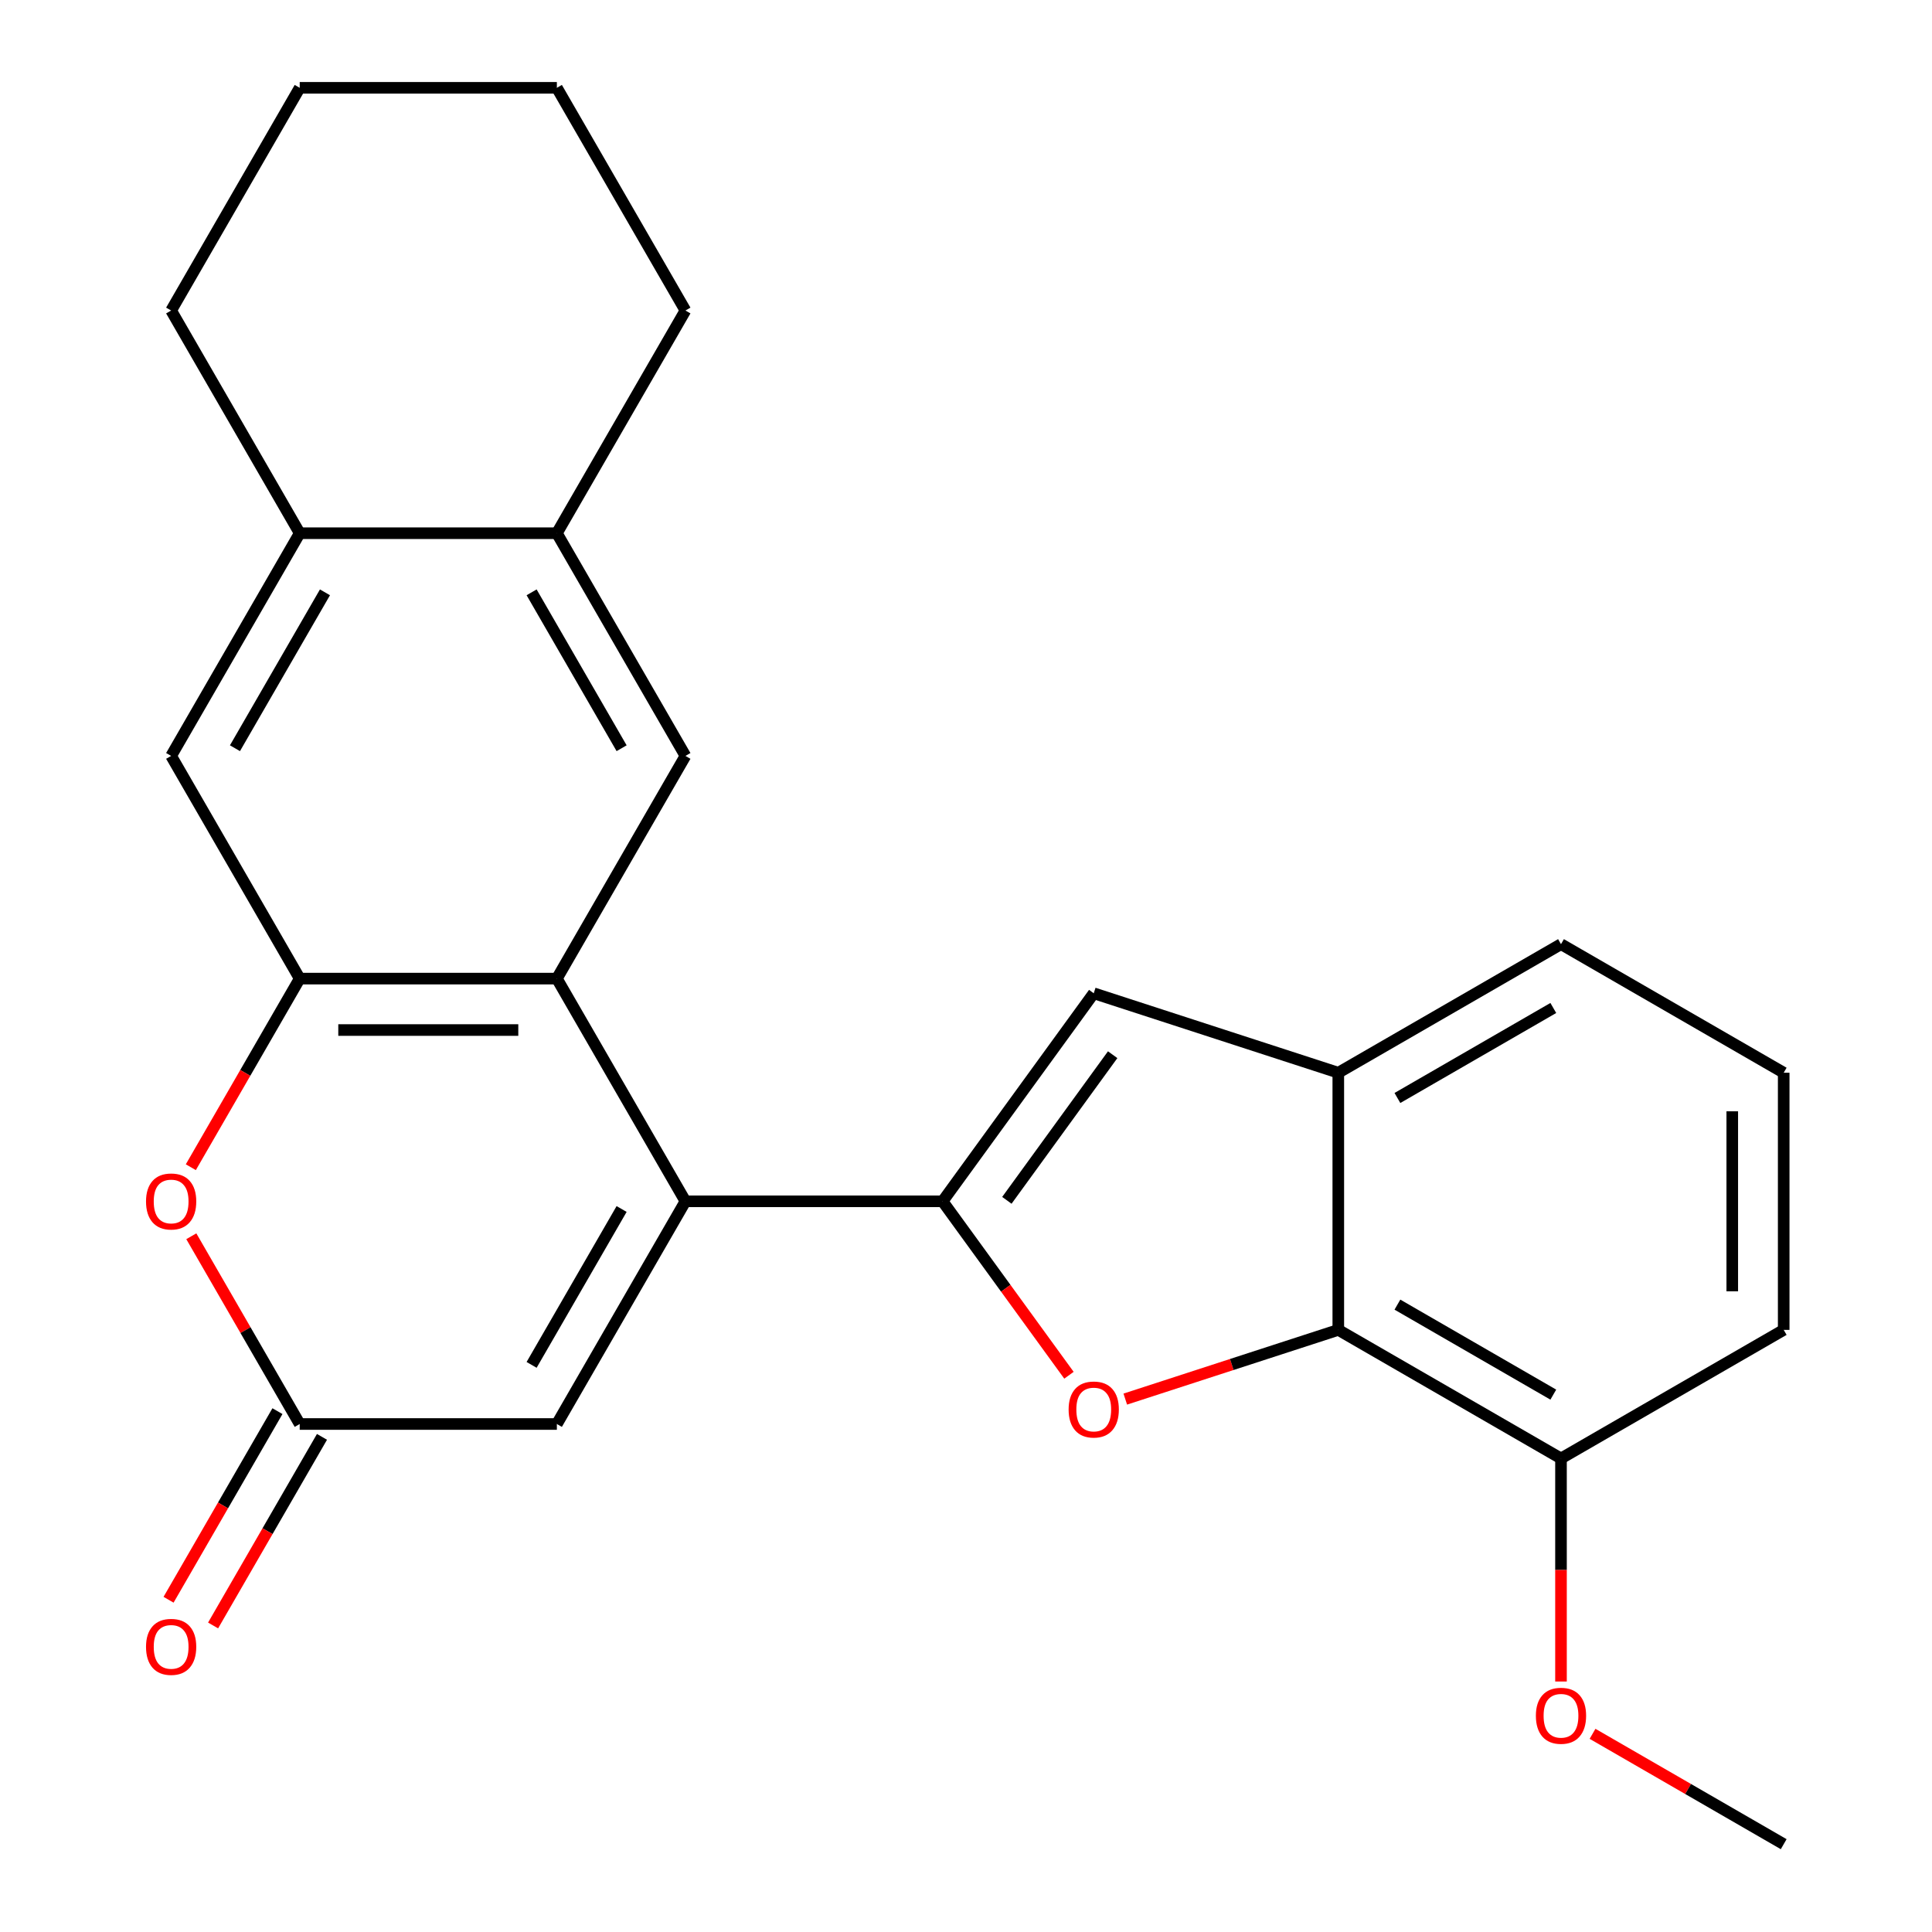 <?xml version='1.0' encoding='iso-8859-1'?>
<svg version='1.1' baseProfile='full'
              xmlns='http://www.w3.org/2000/svg'
                      xmlns:rdkit='http://www.rdkit.org/xml'
                      xmlns:xlink='http://www.w3.org/1999/xlink'
                  xml:space='preserve'
width='1000px' height='1000px' viewBox='0 0 1000 1000'>
<!-- END OF HEADER -->
<rect style='opacity:1.0;fill:#FFFFFF;stroke:none' width='1000' height='1000' x='0' y='0'> </rect>
<path class='bond-0' d='M 487.881,621.795 L 354.781,621.795' style='fill:none;fill-rule:evenodd;stroke:#000000;stroke-width:6px;stroke-linecap:butt;stroke-linejoin:miter;stroke-opacity:1' />
<path class='bond-1' d='M 487.881,621.795 L 520.587,666.811' style='fill:none;fill-rule:evenodd;stroke:#000000;stroke-width:6px;stroke-linecap:butt;stroke-linejoin:miter;stroke-opacity:1' />
<path class='bond-1' d='M 520.587,666.811 L 553.294,711.828' style='fill:none;fill-rule:evenodd;stroke:#FF0000;stroke-width:6px;stroke-linecap:butt;stroke-linejoin:miter;stroke-opacity:1' />
<path class='bond-4' d='M 487.881,621.795 L 566.115,514.115' style='fill:none;fill-rule:evenodd;stroke:#000000;stroke-width:6px;stroke-linecap:butt;stroke-linejoin:miter;stroke-opacity:1' />
<path class='bond-4' d='M 521.152,621.29 L 575.916,545.914' style='fill:none;fill-rule:evenodd;stroke:#000000;stroke-width:6px;stroke-linecap:butt;stroke-linejoin:miter;stroke-opacity:1' />
<path class='bond-2' d='M 354.781,621.795 L 288.231,506.527' style='fill:none;fill-rule:evenodd;stroke:#000000;stroke-width:6px;stroke-linecap:butt;stroke-linejoin:miter;stroke-opacity:1' />
<path class='bond-8' d='M 354.781,621.795 L 288.231,737.063' style='fill:none;fill-rule:evenodd;stroke:#000000;stroke-width:6px;stroke-linecap:butt;stroke-linejoin:miter;stroke-opacity:1' />
<path class='bond-8' d='M 321.745,625.775 L 275.16,706.463' style='fill:none;fill-rule:evenodd;stroke:#000000;stroke-width:6px;stroke-linecap:butt;stroke-linejoin:miter;stroke-opacity:1' />
<path class='bond-5' d='M 582.443,724.17 L 637.572,706.258' style='fill:none;fill-rule:evenodd;stroke:#FF0000;stroke-width:6px;stroke-linecap:butt;stroke-linejoin:miter;stroke-opacity:1' />
<path class='bond-5' d='M 637.572,706.258 L 692.701,688.345' style='fill:none;fill-rule:evenodd;stroke:#000000;stroke-width:6px;stroke-linecap:butt;stroke-linejoin:miter;stroke-opacity:1' />
<path class='bond-3' d='M 288.231,506.527 L 155.131,506.527' style='fill:none;fill-rule:evenodd;stroke:#000000;stroke-width:6px;stroke-linecap:butt;stroke-linejoin:miter;stroke-opacity:1' />
<path class='bond-3' d='M 268.266,533.147 L 175.096,533.147' style='fill:none;fill-rule:evenodd;stroke:#000000;stroke-width:6px;stroke-linecap:butt;stroke-linejoin:miter;stroke-opacity:1' />
<path class='bond-9' d='M 288.231,506.527 L 354.781,391.259' style='fill:none;fill-rule:evenodd;stroke:#000000;stroke-width:6px;stroke-linecap:butt;stroke-linejoin:miter;stroke-opacity:1' />
<path class='bond-11' d='M 155.131,506.527 L 88.581,391.259' style='fill:none;fill-rule:evenodd;stroke:#000000;stroke-width:6px;stroke-linecap:butt;stroke-linejoin:miter;stroke-opacity:1' />
<path class='bond-27' d='M 155.131,506.527 L 126.95,555.337' style='fill:none;fill-rule:evenodd;stroke:#000000;stroke-width:6px;stroke-linecap:butt;stroke-linejoin:miter;stroke-opacity:1' />
<path class='bond-27' d='M 126.95,555.337 L 98.769,604.148' style='fill:none;fill-rule:evenodd;stroke:#FF0000;stroke-width:6px;stroke-linecap:butt;stroke-linejoin:miter;stroke-opacity:1' />
<path class='bond-10' d='M 566.115,514.115 L 692.701,555.245' style='fill:none;fill-rule:evenodd;stroke:#000000;stroke-width:6px;stroke-linecap:butt;stroke-linejoin:miter;stroke-opacity:1' />
<path class='bond-14' d='M 692.701,688.345 L 807.969,754.895' style='fill:none;fill-rule:evenodd;stroke:#000000;stroke-width:6px;stroke-linecap:butt;stroke-linejoin:miter;stroke-opacity:1' />
<path class='bond-14' d='M 723.301,675.274 L 803.989,721.859' style='fill:none;fill-rule:evenodd;stroke:#000000;stroke-width:6px;stroke-linecap:butt;stroke-linejoin:miter;stroke-opacity:1' />
<path class='bond-25' d='M 692.701,688.345 L 692.701,555.245' style='fill:none;fill-rule:evenodd;stroke:#000000;stroke-width:6px;stroke-linecap:butt;stroke-linejoin:miter;stroke-opacity:1' />
<path class='bond-6' d='M 99.024,639.883 L 127.077,688.473' style='fill:none;fill-rule:evenodd;stroke:#FF0000;stroke-width:6px;stroke-linecap:butt;stroke-linejoin:miter;stroke-opacity:1' />
<path class='bond-6' d='M 127.077,688.473 L 155.131,737.063' style='fill:none;fill-rule:evenodd;stroke:#000000;stroke-width:6px;stroke-linecap:butt;stroke-linejoin:miter;stroke-opacity:1' />
<path class='bond-7' d='M 155.131,737.063 L 288.231,737.063' style='fill:none;fill-rule:evenodd;stroke:#000000;stroke-width:6px;stroke-linecap:butt;stroke-linejoin:miter;stroke-opacity:1' />
<path class='bond-15' d='M 143.604,730.408 L 115.423,779.218' style='fill:none;fill-rule:evenodd;stroke:#000000;stroke-width:6px;stroke-linecap:butt;stroke-linejoin:miter;stroke-opacity:1' />
<path class='bond-15' d='M 115.423,779.218 L 87.243,828.029' style='fill:none;fill-rule:evenodd;stroke:#FF0000;stroke-width:6px;stroke-linecap:butt;stroke-linejoin:miter;stroke-opacity:1' />
<path class='bond-15' d='M 166.658,743.718 L 138.477,792.529' style='fill:none;fill-rule:evenodd;stroke:#000000;stroke-width:6px;stroke-linecap:butt;stroke-linejoin:miter;stroke-opacity:1' />
<path class='bond-15' d='M 138.477,792.529 L 110.296,841.339' style='fill:none;fill-rule:evenodd;stroke:#FF0000;stroke-width:6px;stroke-linecap:butt;stroke-linejoin:miter;stroke-opacity:1' />
<path class='bond-12' d='M 354.781,391.259 L 288.231,275.991' style='fill:none;fill-rule:evenodd;stroke:#000000;stroke-width:6px;stroke-linecap:butt;stroke-linejoin:miter;stroke-opacity:1' />
<path class='bond-12' d='M 321.745,387.279 L 275.16,306.591' style='fill:none;fill-rule:evenodd;stroke:#000000;stroke-width:6px;stroke-linecap:butt;stroke-linejoin:miter;stroke-opacity:1' />
<path class='bond-17' d='M 692.701,555.245 L 807.969,488.695' style='fill:none;fill-rule:evenodd;stroke:#000000;stroke-width:6px;stroke-linecap:butt;stroke-linejoin:miter;stroke-opacity:1' />
<path class='bond-17' d='M 723.301,568.316 L 803.989,521.731' style='fill:none;fill-rule:evenodd;stroke:#000000;stroke-width:6px;stroke-linecap:butt;stroke-linejoin:miter;stroke-opacity:1' />
<path class='bond-28' d='M 88.581,391.259 L 155.131,275.991' style='fill:none;fill-rule:evenodd;stroke:#000000;stroke-width:6px;stroke-linecap:butt;stroke-linejoin:miter;stroke-opacity:1' />
<path class='bond-28' d='M 121.617,387.279 L 168.202,306.591' style='fill:none;fill-rule:evenodd;stroke:#000000;stroke-width:6px;stroke-linecap:butt;stroke-linejoin:miter;stroke-opacity:1' />
<path class='bond-13' d='M 288.231,275.991 L 155.131,275.991' style='fill:none;fill-rule:evenodd;stroke:#000000;stroke-width:6px;stroke-linecap:butt;stroke-linejoin:miter;stroke-opacity:1' />
<path class='bond-19' d='M 288.231,275.991 L 354.781,160.723' style='fill:none;fill-rule:evenodd;stroke:#000000;stroke-width:6px;stroke-linecap:butt;stroke-linejoin:miter;stroke-opacity:1' />
<path class='bond-20' d='M 155.131,275.991 L 88.581,160.723' style='fill:none;fill-rule:evenodd;stroke:#000000;stroke-width:6px;stroke-linecap:butt;stroke-linejoin:miter;stroke-opacity:1' />
<path class='bond-16' d='M 807.969,754.895 L 807.969,812.622' style='fill:none;fill-rule:evenodd;stroke:#000000;stroke-width:6px;stroke-linecap:butt;stroke-linejoin:miter;stroke-opacity:1' />
<path class='bond-16' d='M 807.969,812.622 L 807.969,870.348' style='fill:none;fill-rule:evenodd;stroke:#FF0000;stroke-width:6px;stroke-linecap:butt;stroke-linejoin:miter;stroke-opacity:1' />
<path class='bond-21' d='M 807.969,754.895 L 923.237,688.345' style='fill:none;fill-rule:evenodd;stroke:#000000;stroke-width:6px;stroke-linecap:butt;stroke-linejoin:miter;stroke-opacity:1' />
<path class='bond-22' d='M 824.297,897.422 L 873.767,925.984' style='fill:none;fill-rule:evenodd;stroke:#FF0000;stroke-width:6px;stroke-linecap:butt;stroke-linejoin:miter;stroke-opacity:1' />
<path class='bond-22' d='M 873.767,925.984 L 923.237,954.545' style='fill:none;fill-rule:evenodd;stroke:#000000;stroke-width:6px;stroke-linecap:butt;stroke-linejoin:miter;stroke-opacity:1' />
<path class='bond-18' d='M 807.969,488.695 L 923.237,555.245' style='fill:none;fill-rule:evenodd;stroke:#000000;stroke-width:6px;stroke-linecap:butt;stroke-linejoin:miter;stroke-opacity:1' />
<path class='bond-26' d='M 923.237,555.245 L 923.237,688.345' style='fill:none;fill-rule:evenodd;stroke:#000000;stroke-width:6px;stroke-linecap:butt;stroke-linejoin:miter;stroke-opacity:1' />
<path class='bond-26' d='M 896.617,575.21 L 896.617,668.38' style='fill:none;fill-rule:evenodd;stroke:#000000;stroke-width:6px;stroke-linecap:butt;stroke-linejoin:miter;stroke-opacity:1' />
<path class='bond-23' d='M 354.781,160.723 L 288.231,45.455' style='fill:none;fill-rule:evenodd;stroke:#000000;stroke-width:6px;stroke-linecap:butt;stroke-linejoin:miter;stroke-opacity:1' />
<path class='bond-29' d='M 88.581,160.723 L 155.131,45.455' style='fill:none;fill-rule:evenodd;stroke:#000000;stroke-width:6px;stroke-linecap:butt;stroke-linejoin:miter;stroke-opacity:1' />
<path class='bond-24' d='M 288.231,45.455 L 155.131,45.455' style='fill:none;fill-rule:evenodd;stroke:#000000;stroke-width:6px;stroke-linecap:butt;stroke-linejoin:miter;stroke-opacity:1' />
<path  class='atom-2' d='M 553.115 729.555
Q 553.115 722.755, 556.475 718.955
Q 559.835 715.155, 566.115 715.155
Q 572.395 715.155, 575.755 718.955
Q 579.115 722.755, 579.115 729.555
Q 579.115 736.435, 575.715 740.355
Q 572.315 744.235, 566.115 744.235
Q 559.875 744.235, 556.475 740.355
Q 553.115 736.475, 553.115 729.555
M 566.115 741.035
Q 570.435 741.035, 572.755 738.155
Q 575.115 735.235, 575.115 729.555
Q 575.115 723.995, 572.755 721.195
Q 570.435 718.355, 566.115 718.355
Q 561.795 718.355, 559.435 721.155
Q 557.115 723.955, 557.115 729.555
Q 557.115 735.275, 559.435 738.155
Q 561.795 741.035, 566.115 741.035
' fill='#FF0000'/>
<path  class='atom-7' d='M 75.581 621.875
Q 75.581 615.075, 78.941 611.275
Q 82.301 607.475, 88.581 607.475
Q 94.861 607.475, 98.221 611.275
Q 101.581 615.075, 101.581 621.875
Q 101.581 628.755, 98.181 632.675
Q 94.781 636.555, 88.581 636.555
Q 82.341 636.555, 78.941 632.675
Q 75.581 628.795, 75.581 621.875
M 88.581 633.355
Q 92.901 633.355, 95.221 630.475
Q 97.581 627.555, 97.581 621.875
Q 97.581 616.315, 95.221 613.515
Q 92.901 610.675, 88.581 610.675
Q 84.261 610.675, 81.901 613.475
Q 79.581 616.275, 79.581 621.875
Q 79.581 627.595, 81.901 630.475
Q 84.261 633.355, 88.581 633.355
' fill='#FF0000'/>
<path  class='atom-16' d='M 75.581 852.411
Q 75.581 845.611, 78.941 841.811
Q 82.301 838.011, 88.581 838.011
Q 94.861 838.011, 98.221 841.811
Q 101.581 845.611, 101.581 852.411
Q 101.581 859.291, 98.181 863.211
Q 94.781 867.091, 88.581 867.091
Q 82.341 867.091, 78.941 863.211
Q 75.581 859.331, 75.581 852.411
M 88.581 863.891
Q 92.901 863.891, 95.221 861.011
Q 97.581 858.091, 97.581 852.411
Q 97.581 846.851, 95.221 844.051
Q 92.901 841.211, 88.581 841.211
Q 84.261 841.211, 81.901 844.011
Q 79.581 846.811, 79.581 852.411
Q 79.581 858.131, 81.901 861.011
Q 84.261 863.891, 88.581 863.891
' fill='#FF0000'/>
<path  class='atom-17' d='M 794.969 888.075
Q 794.969 881.275, 798.329 877.475
Q 801.689 873.675, 807.969 873.675
Q 814.249 873.675, 817.609 877.475
Q 820.969 881.275, 820.969 888.075
Q 820.969 894.955, 817.569 898.875
Q 814.169 902.755, 807.969 902.755
Q 801.729 902.755, 798.329 898.875
Q 794.969 894.995, 794.969 888.075
M 807.969 899.555
Q 812.289 899.555, 814.609 896.675
Q 816.969 893.755, 816.969 888.075
Q 816.969 882.515, 814.609 879.715
Q 812.289 876.875, 807.969 876.875
Q 803.649 876.875, 801.289 879.675
Q 798.969 882.475, 798.969 888.075
Q 798.969 893.795, 801.289 896.675
Q 803.649 899.555, 807.969 899.555
' fill='#FF0000'/>
</svg>

